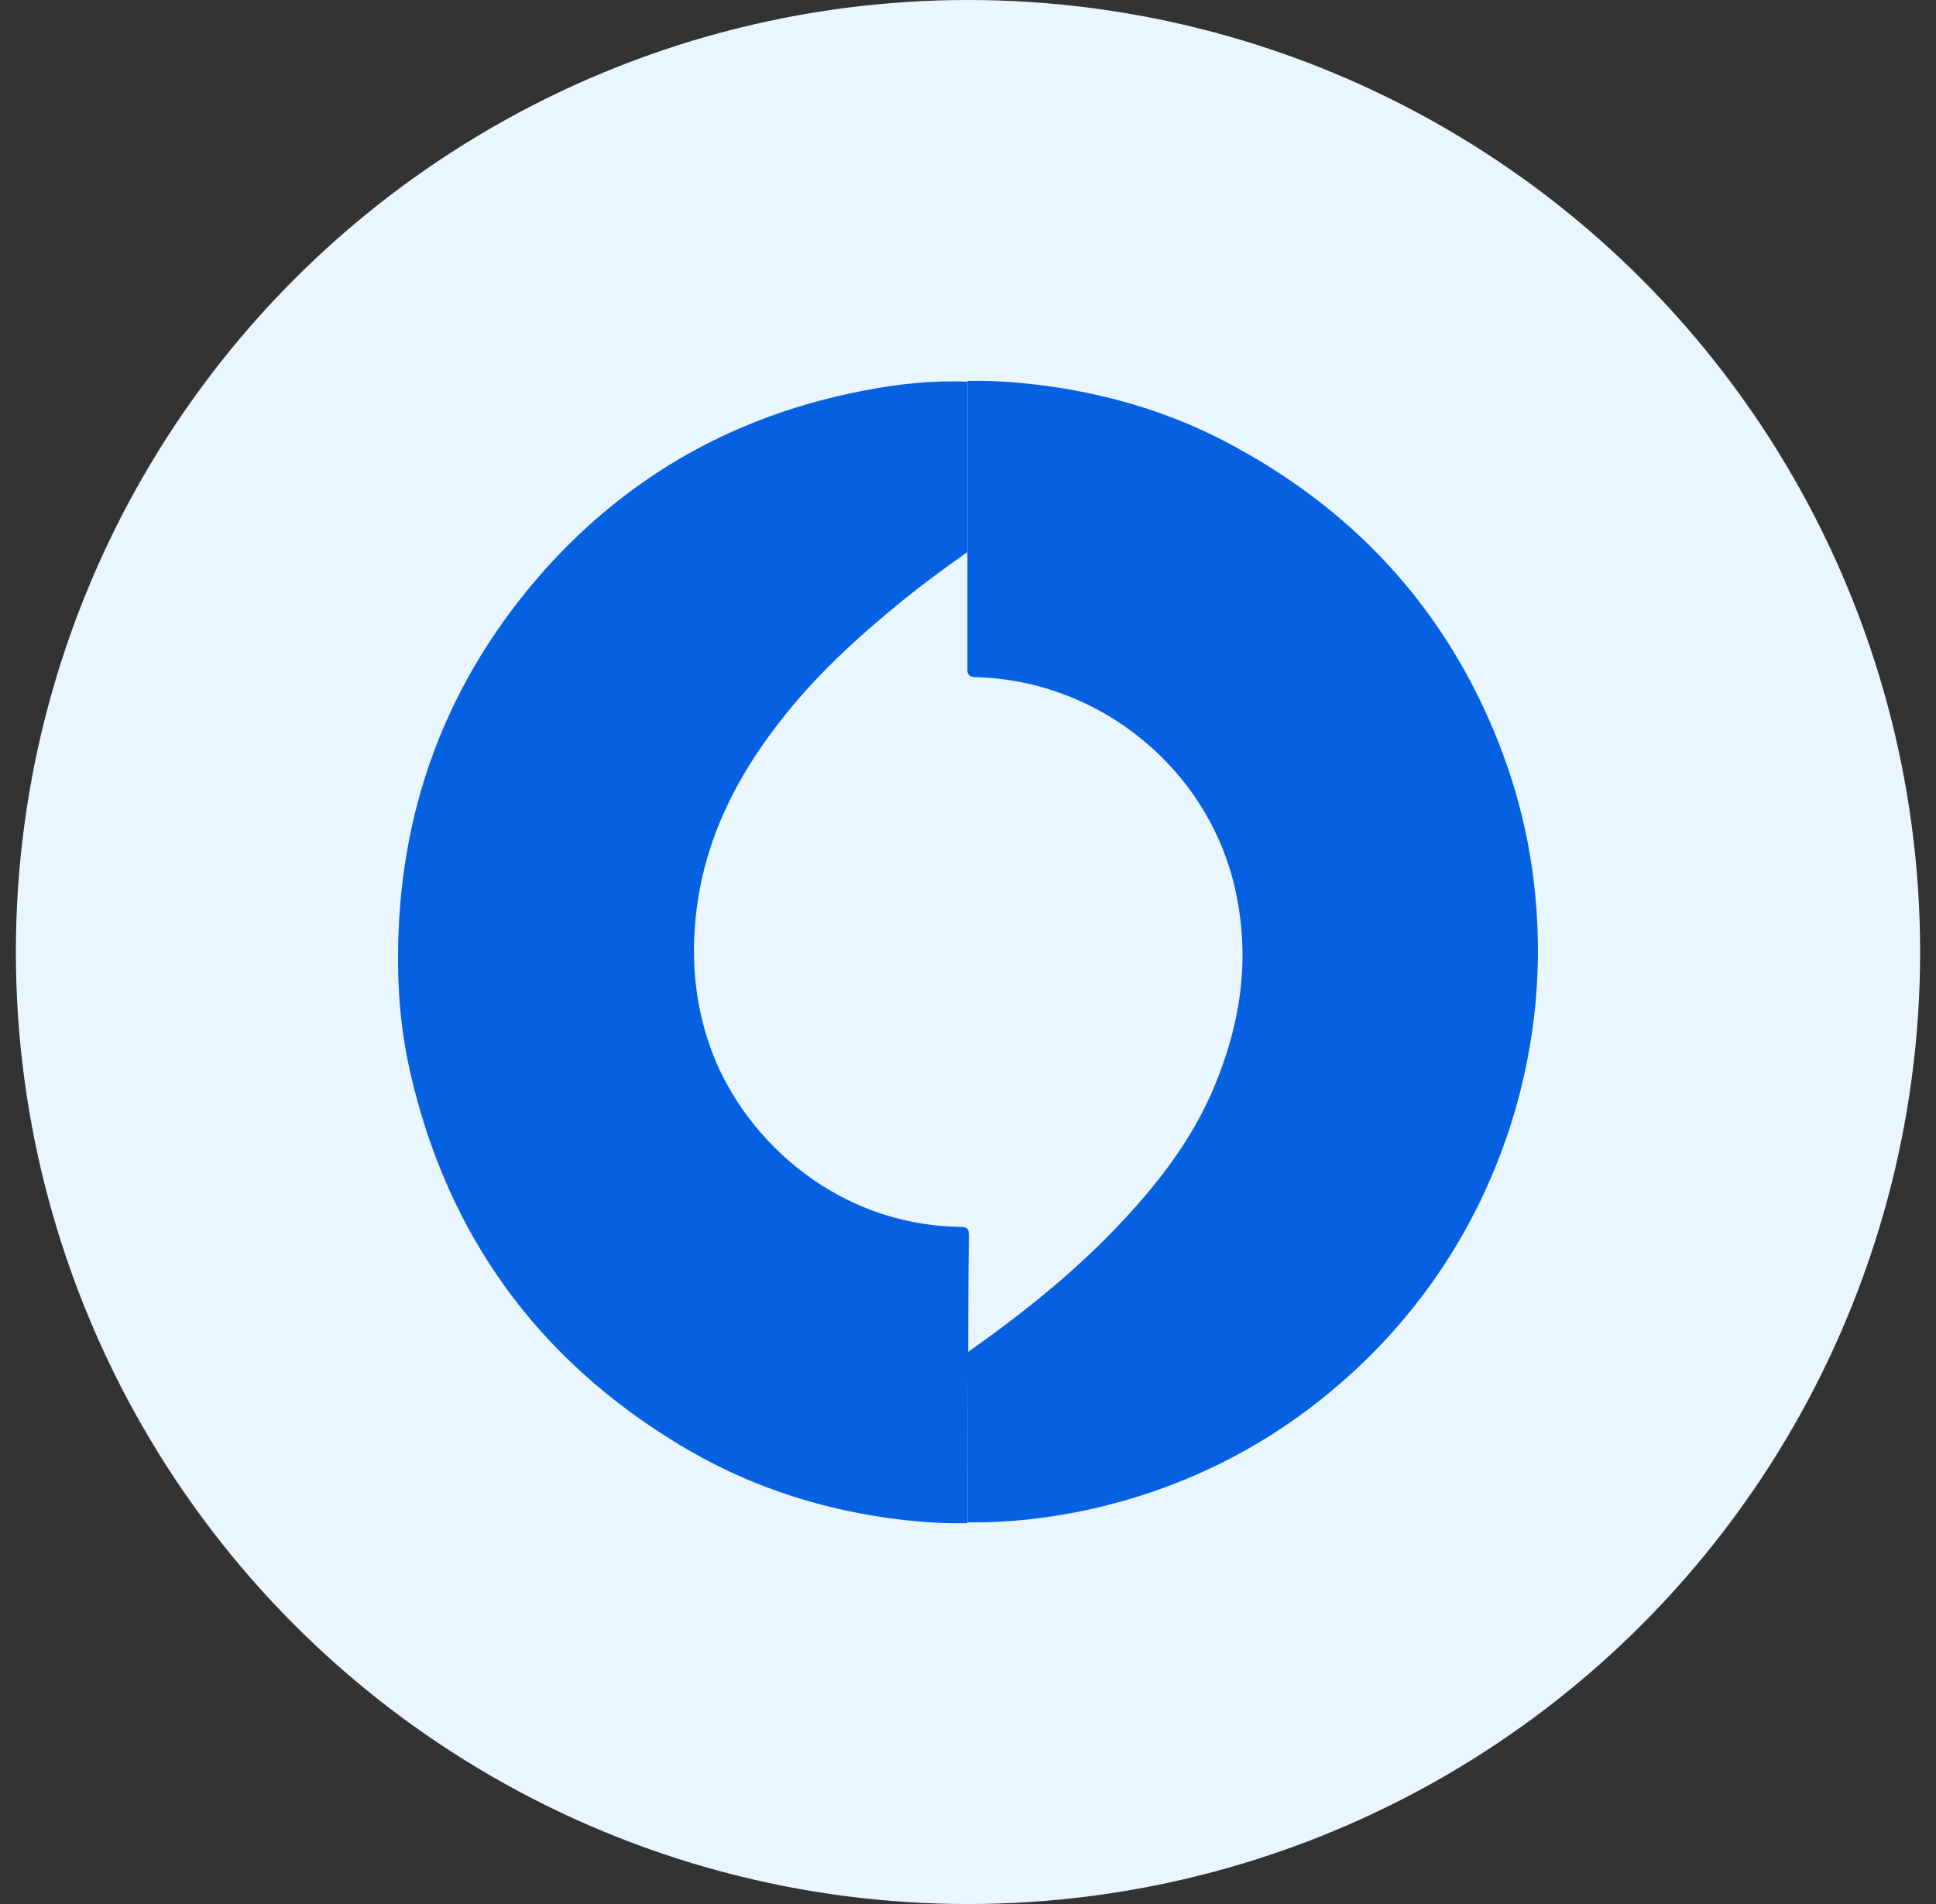 <svg width="61" height="60" viewBox="0 0 61 60" fill="none" xmlns="http://www.w3.org/2000/svg">
<rect x="0" y="0" width="61" height="60" fill="#333333" stroke="none"/>
<circle cx="30.5" cy="30" r="30" fill="#E9F6FF"/>
<path fill-rule="evenodd" clip-rule="evenodd" d="M30.482 47.995C29.62 48.019 28.782 47.947 27.919 47.827C25.596 47.492 23.416 46.748 21.404 45.524C16.949 42.837 14.099 38.926 12.925 33.791C12.662 32.639 12.542 31.463 12.542 30.288C12.518 25.585 14.051 21.458 17.165 17.955C19.872 14.931 23.225 13.084 27.177 12.316C28.279 12.1 29.38 11.98 30.482 12.028C30.482 13.828 30.482 15.603 30.482 17.403C30.434 17.427 30.386 17.451 30.338 17.499C29.692 17.955 29.045 18.434 28.422 18.938C27.009 20.09 25.668 21.314 24.542 22.777C23.033 24.721 22.027 26.857 21.883 29.376C21.812 30.576 21.955 31.751 22.338 32.879C23.273 35.686 26.171 38.59 30.243 38.662C30.482 38.662 30.53 38.71 30.53 38.974C30.506 40.197 30.506 42.645 30.506 42.645C30.506 42.645 30.506 42.789 30.506 42.861C30.482 44.564 30.482 46.268 30.482 47.995Z" fill="#0561E2"/>
<path fill-rule="evenodd" clip-rule="evenodd" d="M30.482 17.378C30.482 17.378 30.482 13.803 30.482 12.004C31.464 11.98 32.422 12.076 33.38 12.22C35.176 12.508 36.901 13.035 38.53 13.875C41.907 15.627 44.566 18.122 46.362 21.529C47.392 23.497 48.063 25.584 48.326 27.768C48.637 30.335 48.398 32.879 47.631 35.35C46.745 38.157 45.26 40.629 43.176 42.716C40.638 45.236 37.62 46.867 34.123 47.611C32.925 47.851 31.703 47.995 30.482 47.971C30.482 46.243 30.482 44.54 30.482 42.812C30.482 42.74 30.482 42.62 30.482 42.62C30.482 42.62 30.554 42.572 30.578 42.548C32.446 41.229 34.218 39.789 35.751 38.061C36.757 36.934 37.62 35.734 38.218 34.342C39.057 32.375 39.392 30.359 38.961 28.224C38.194 24.337 34.721 21.433 30.721 21.337C30.458 21.337 30.482 21.122 30.482 21.122V17.378Z" fill="#0561E2"/>
</svg>
